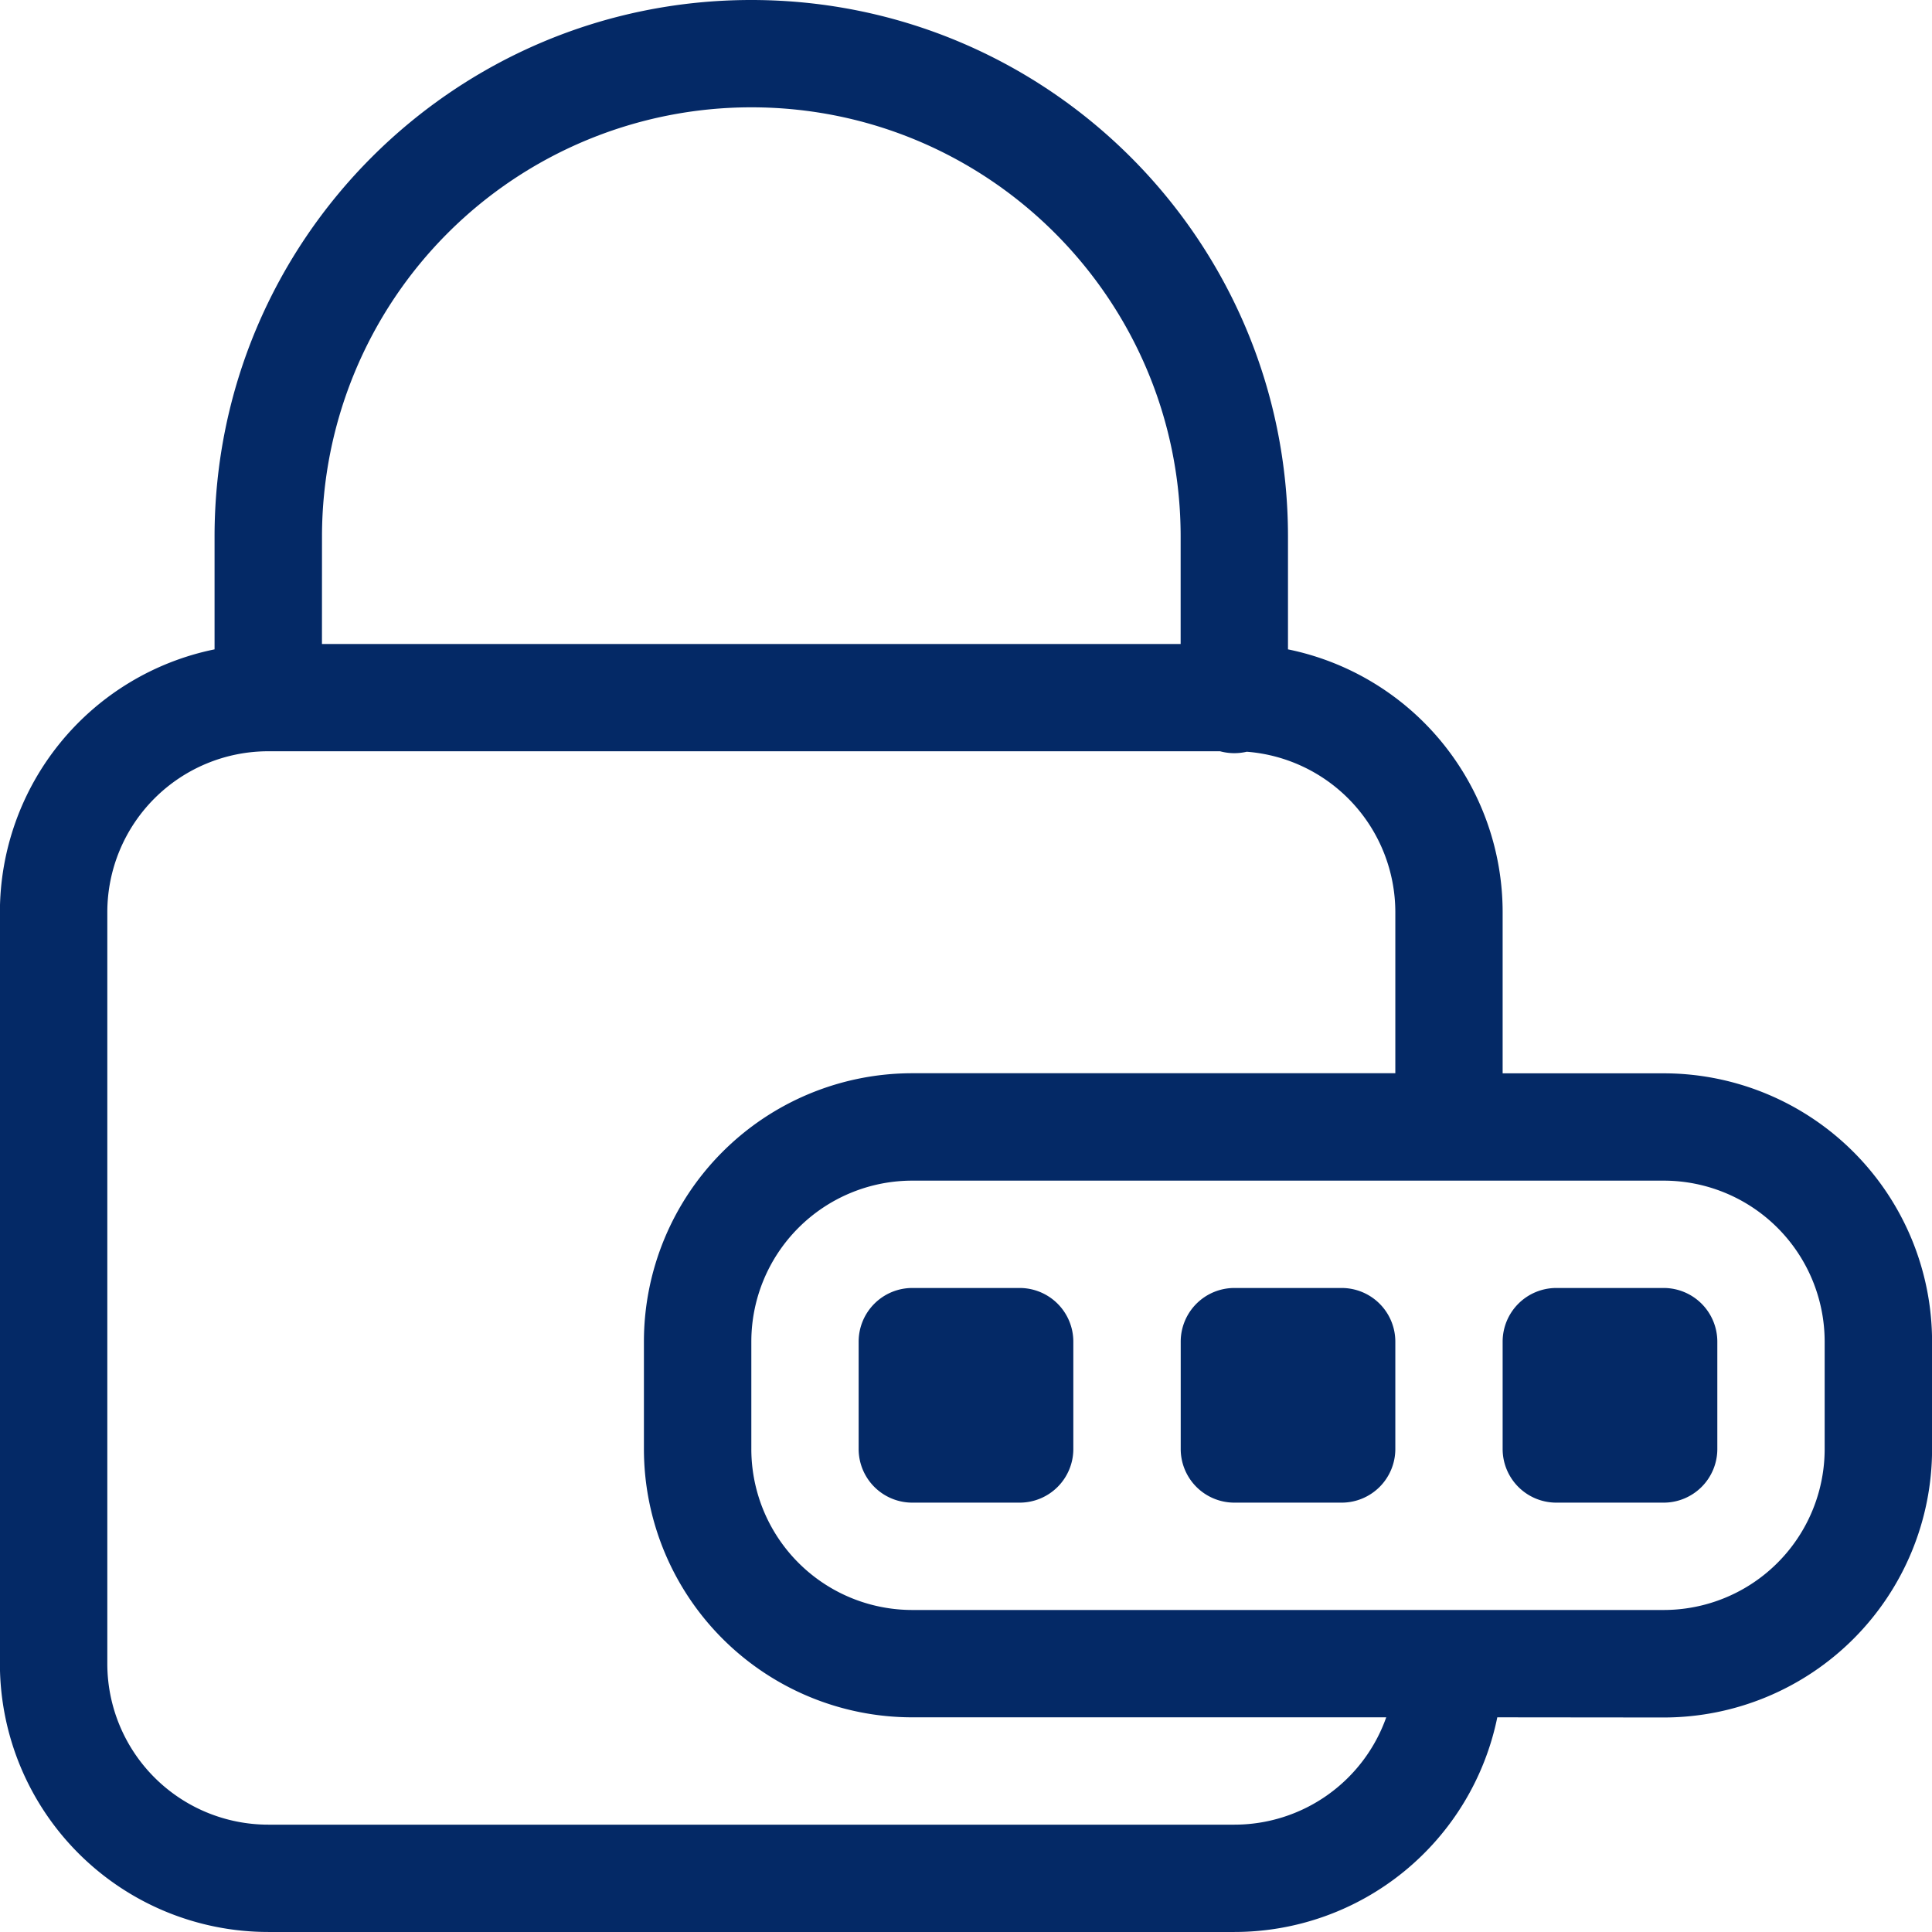 <svg id="Camada_1" data-name="Camada 1" xmlns="http://www.w3.org/2000/svg" viewBox="0 0 820.57 820.57"><defs><style>.cls-1{fill:#042966;}</style></defs><path class="cls-1" d="M701.66,795.11A114,114,0,0,1,590,886.28H179.68a114,114,0,0,1-114-114V453.21a114,114,0,0,1,91.17-111.69V293.65c0-125.88,102.05-227.93,227.94-227.93S612.76,167.77,612.76,293.65v47.87a114,114,0,0,1,91.17,111.69v68.38h68.39a114,114,0,0,1,114,114v45.59a114,114,0,0,1-114,114Zm-47.2,0H453.21a114,114,0,0,1-114-114V635.55a114,114,0,0,1,114-114H658.35V453.21A68.39,68.39,0,0,0,595.24,385a23.07,23.07,0,0,1-11.33-.2H179.68a68.38,68.38,0,0,0-68.38,68.38V772.32a68.39,68.39,0,0,0,68.38,68.38H590a68.42,68.42,0,0,0,64.49-45.59Zm-452-455.87H567.17V293.65c0-100.71-81.64-182.35-182.34-182.35A182.35,182.35,0,0,0,202.48,293.65ZM840.7,681.14V635.55a68.39,68.39,0,0,0-68.38-68.38H453.21a68.38,68.38,0,0,0-68.38,68.38v45.59a68.37,68.37,0,0,0,68.38,68.38H772.32A68.38,68.38,0,0,0,840.7,681.14ZM453.21,612.76h45.58a22.8,22.8,0,0,1,22.8,22.79v45.59a22.79,22.79,0,0,1-22.8,22.79H453.21a22.79,22.79,0,0,1-22.8-22.79V635.55A22.8,22.8,0,0,1,453.21,612.76Zm136.76,0h45.58a22.8,22.8,0,0,1,22.8,22.79v45.59a22.79,22.79,0,0,1-22.8,22.79H590a22.79,22.79,0,0,1-22.8-22.79V635.55A22.8,22.8,0,0,1,590,612.76Zm136.76,0h45.59a22.8,22.8,0,0,1,22.79,22.79v45.59a22.79,22.79,0,0,1-22.79,22.79H726.73a22.79,22.79,0,0,1-22.8-22.79V635.55A22.8,22.8,0,0,1,726.73,612.76Z" transform="translate(-65.72 -65.72)"/></svg>
